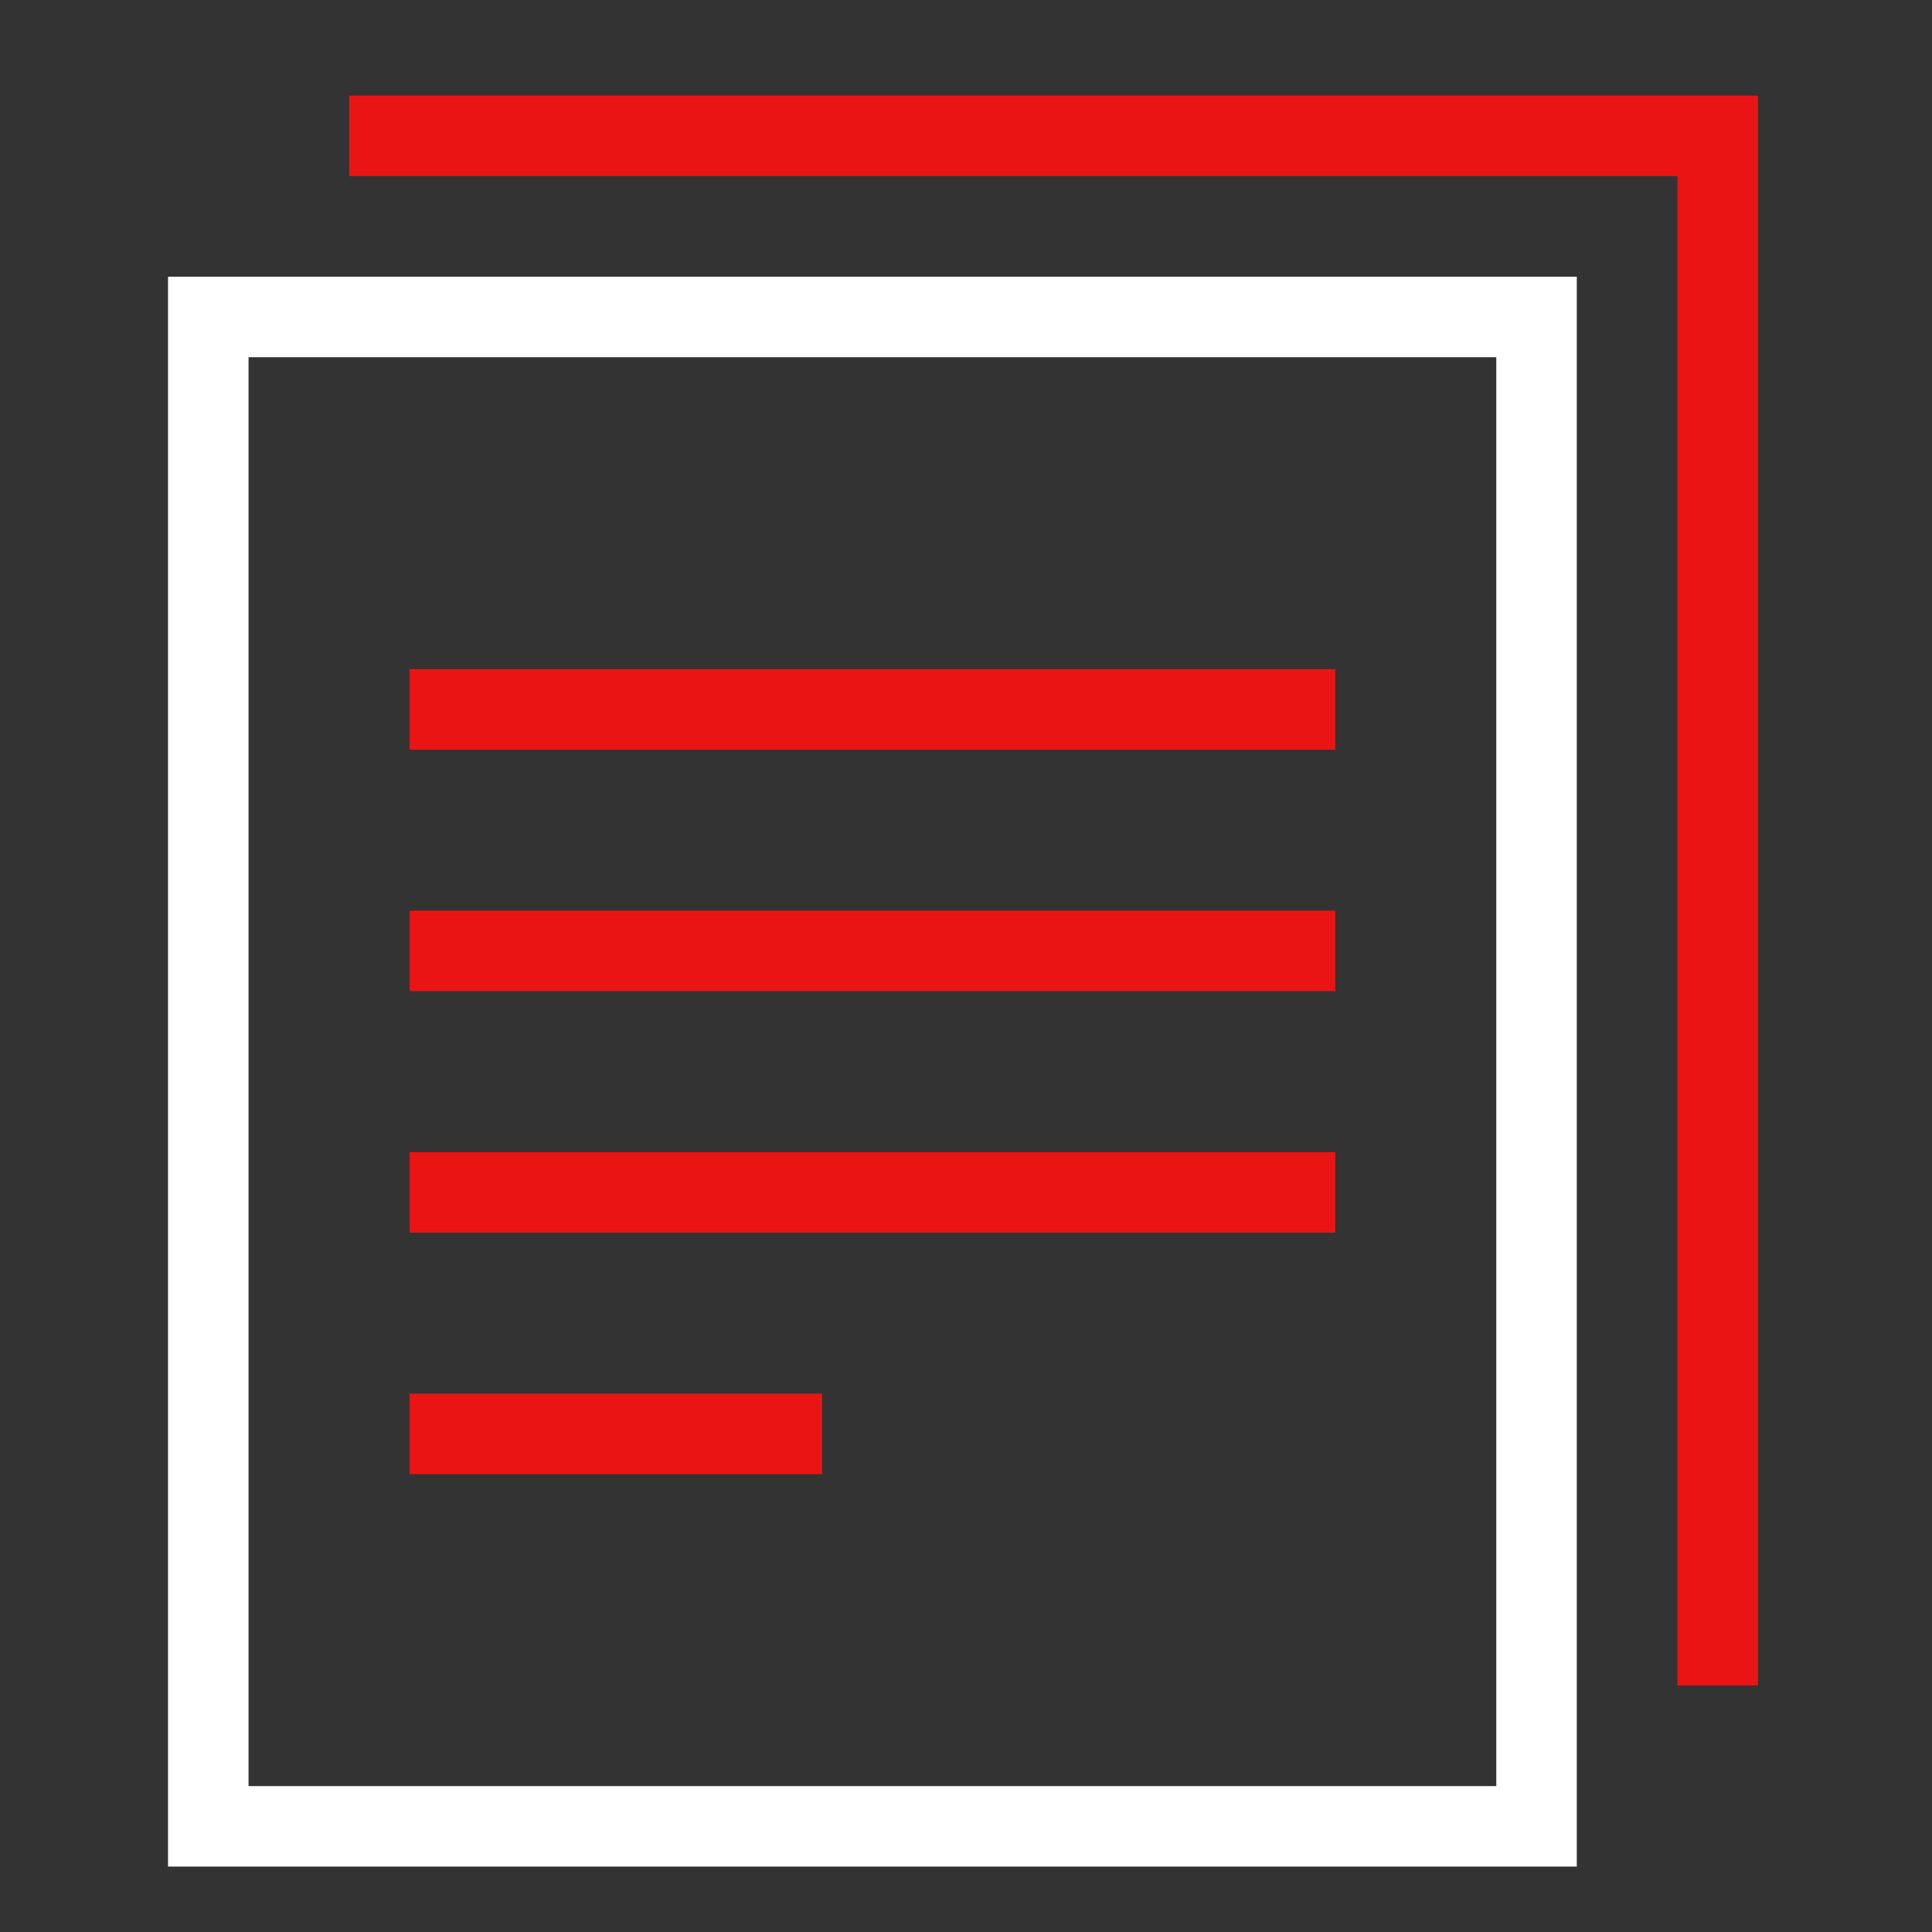 <svg xmlns="http://www.w3.org/2000/svg" width="48" height="48" viewBox="0 0 48 48" aria-hidden="true"><rect x="0" y="0" width="48" height="48" fill="#333333" stroke="none"/><g fill="none" fill-rule="evenodd" stroke-linecap="square" stroke-width="2"><path stroke="#FFF" d="M5.175 7.875h33v37.5h-33z"/><path stroke="#EB1414" d="M9.675 3.375h33v37.5m-31.5-23.25h21m-21 6h21m-21 6h21m-21 6h8.25"/></g></svg>